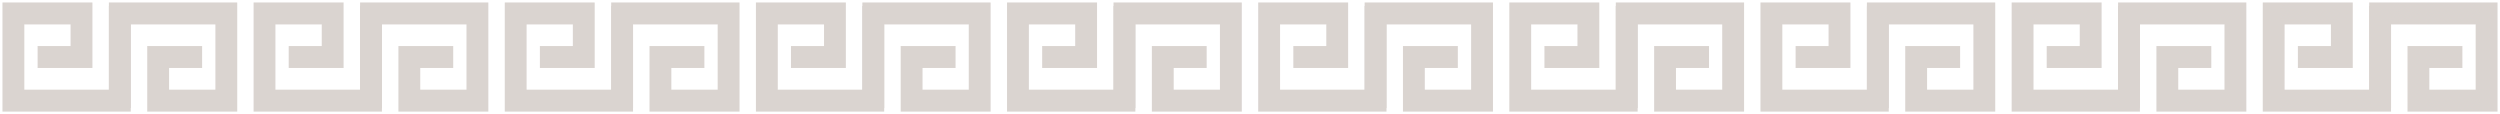 <svg width="504" height="23" viewBox="0 0 504 23" fill="none" xmlns="http://www.w3.org/2000/svg">
<g opacity="0.2">
<path d="M24.86 21H2V2H17.132V12.204H9.081V10.781H15.727V3.423H3.405V19.577H23.454V2.712H24.86V21Z" stroke="#462816" stroke-width="3"/>
<path d="M46.328 21H31.182V10.781H39.247V12.204H32.587V19.577H44.923V3.423H24.86V20.288H23.454V2H46.328V21Z" stroke="#462816" stroke-width="3"/>
<path d="M75.496 21H52.622V2H67.768V12.204H59.704V10.781H66.363V3.423H54.027V19.577H74.091V2.712H75.496V21Z" stroke="#462816" stroke-width="3"/>
<path d="M96.95 21H81.819V10.781H89.869V12.204H83.224V19.577H95.545V3.423H75.496V20.288H74.091V2H96.95V21Z" stroke="#462816" stroke-width="3"/>
<path d="M126.118 21H103.259V2H118.391V12.204H110.34V10.781H116.986V3.423H104.664V19.577H124.713V2.712H126.118V21Z" stroke="#462816" stroke-width="3"/>
<path d="M147.587 21H132.441V10.781H140.506V12.204H133.846V19.577H146.182V3.423H126.118V20.288H124.713V2H147.587V21Z" stroke="#462816" stroke-width="3"/>
<path d="M176.755 21H153.895V2H169.027V12.204H160.963V10.781H167.622V3.423H155.3V19.577H175.35V2.712H176.755V21Z" stroke="#462816" stroke-width="3"/>
<path d="M198.209 21H183.077V10.781H191.142V12.204H184.482V19.577H196.804V3.423H176.755V20.288H175.35V2H198.209V21Z" stroke="#462816" stroke-width="3"/>
<path d="M227.391 21H204.518V2H219.664V12.204H211.599V10.781H218.259V3.423H205.923V19.577H225.986V2.712H227.391V21Z" stroke="#462816" stroke-width="3"/>
<path d="M248.846 21H233.714V10.781H241.765V12.204H235.119V19.577H247.441V3.423H227.391V20.288H225.986V2H248.846V21Z" stroke="#462816" stroke-width="3"/>
<path d="M278.014 21H255.154V2H270.286V12.204H262.235V10.781H268.881V3.423H256.559V19.577H276.609V2.712H278.014V21Z" stroke="#462816" stroke-width="3"/>
<path d="M299.482 21H284.336V10.781H292.401V12.204H285.741V19.577H298.077V3.423H278.014V20.288H276.609V2H299.482V21Z" stroke="#462816" stroke-width="3"/>
<path d="M328.65 21H305.777V2H320.923V12.204H312.858V10.781H319.518V3.423H307.182V19.577H327.245V2.712H328.65V21Z" stroke="#462816" stroke-width="3"/>
<path d="M350.105 21H334.973V10.781H343.037V12.204H336.378V19.577H348.7V3.423H328.65V20.288H327.245V2H350.105V21Z" stroke="#462816" stroke-width="3"/>
<path d="M379.273 21H356.413V2H371.545V12.204H363.494V10.781H370.14V3.423H357.818V19.577H377.868V2.712H379.273V21Z" stroke="#462816" stroke-width="3"/>
<path d="M400.741 21H385.595V10.781H393.66V12.204H387V19.577H399.336V3.423H379.273V20.288H377.868V2H400.741V21Z" stroke="#462816" stroke-width="3"/>
<path d="M429.909 21H407.05V2H422.182V12.204H414.117V10.781H420.777V3.423H408.455V19.577H428.504V2.712H429.909V21Z" stroke="#462816" stroke-width="3"/>
<path d="M451.364 21H436.232V10.781H444.296V12.204H437.637V19.577H449.959V3.423H429.909V20.288H428.504V2H451.364V21Z" stroke="#462816" stroke-width="3"/>
<path d="M480.531 21H457.672V2H472.818V12.204H464.753V10.781H471.413V3.423H459.077V19.577H479.126V2.712H480.531V21Z" stroke="#462816" stroke-width="3"/>
<path d="M502 21H486.854V10.781H494.919V12.204H488.259V19.577H500.595V3.423H480.531V20.288H479.126V2H502V21Z" stroke="#462816" stroke-width="3"/>
</g>
</svg>
